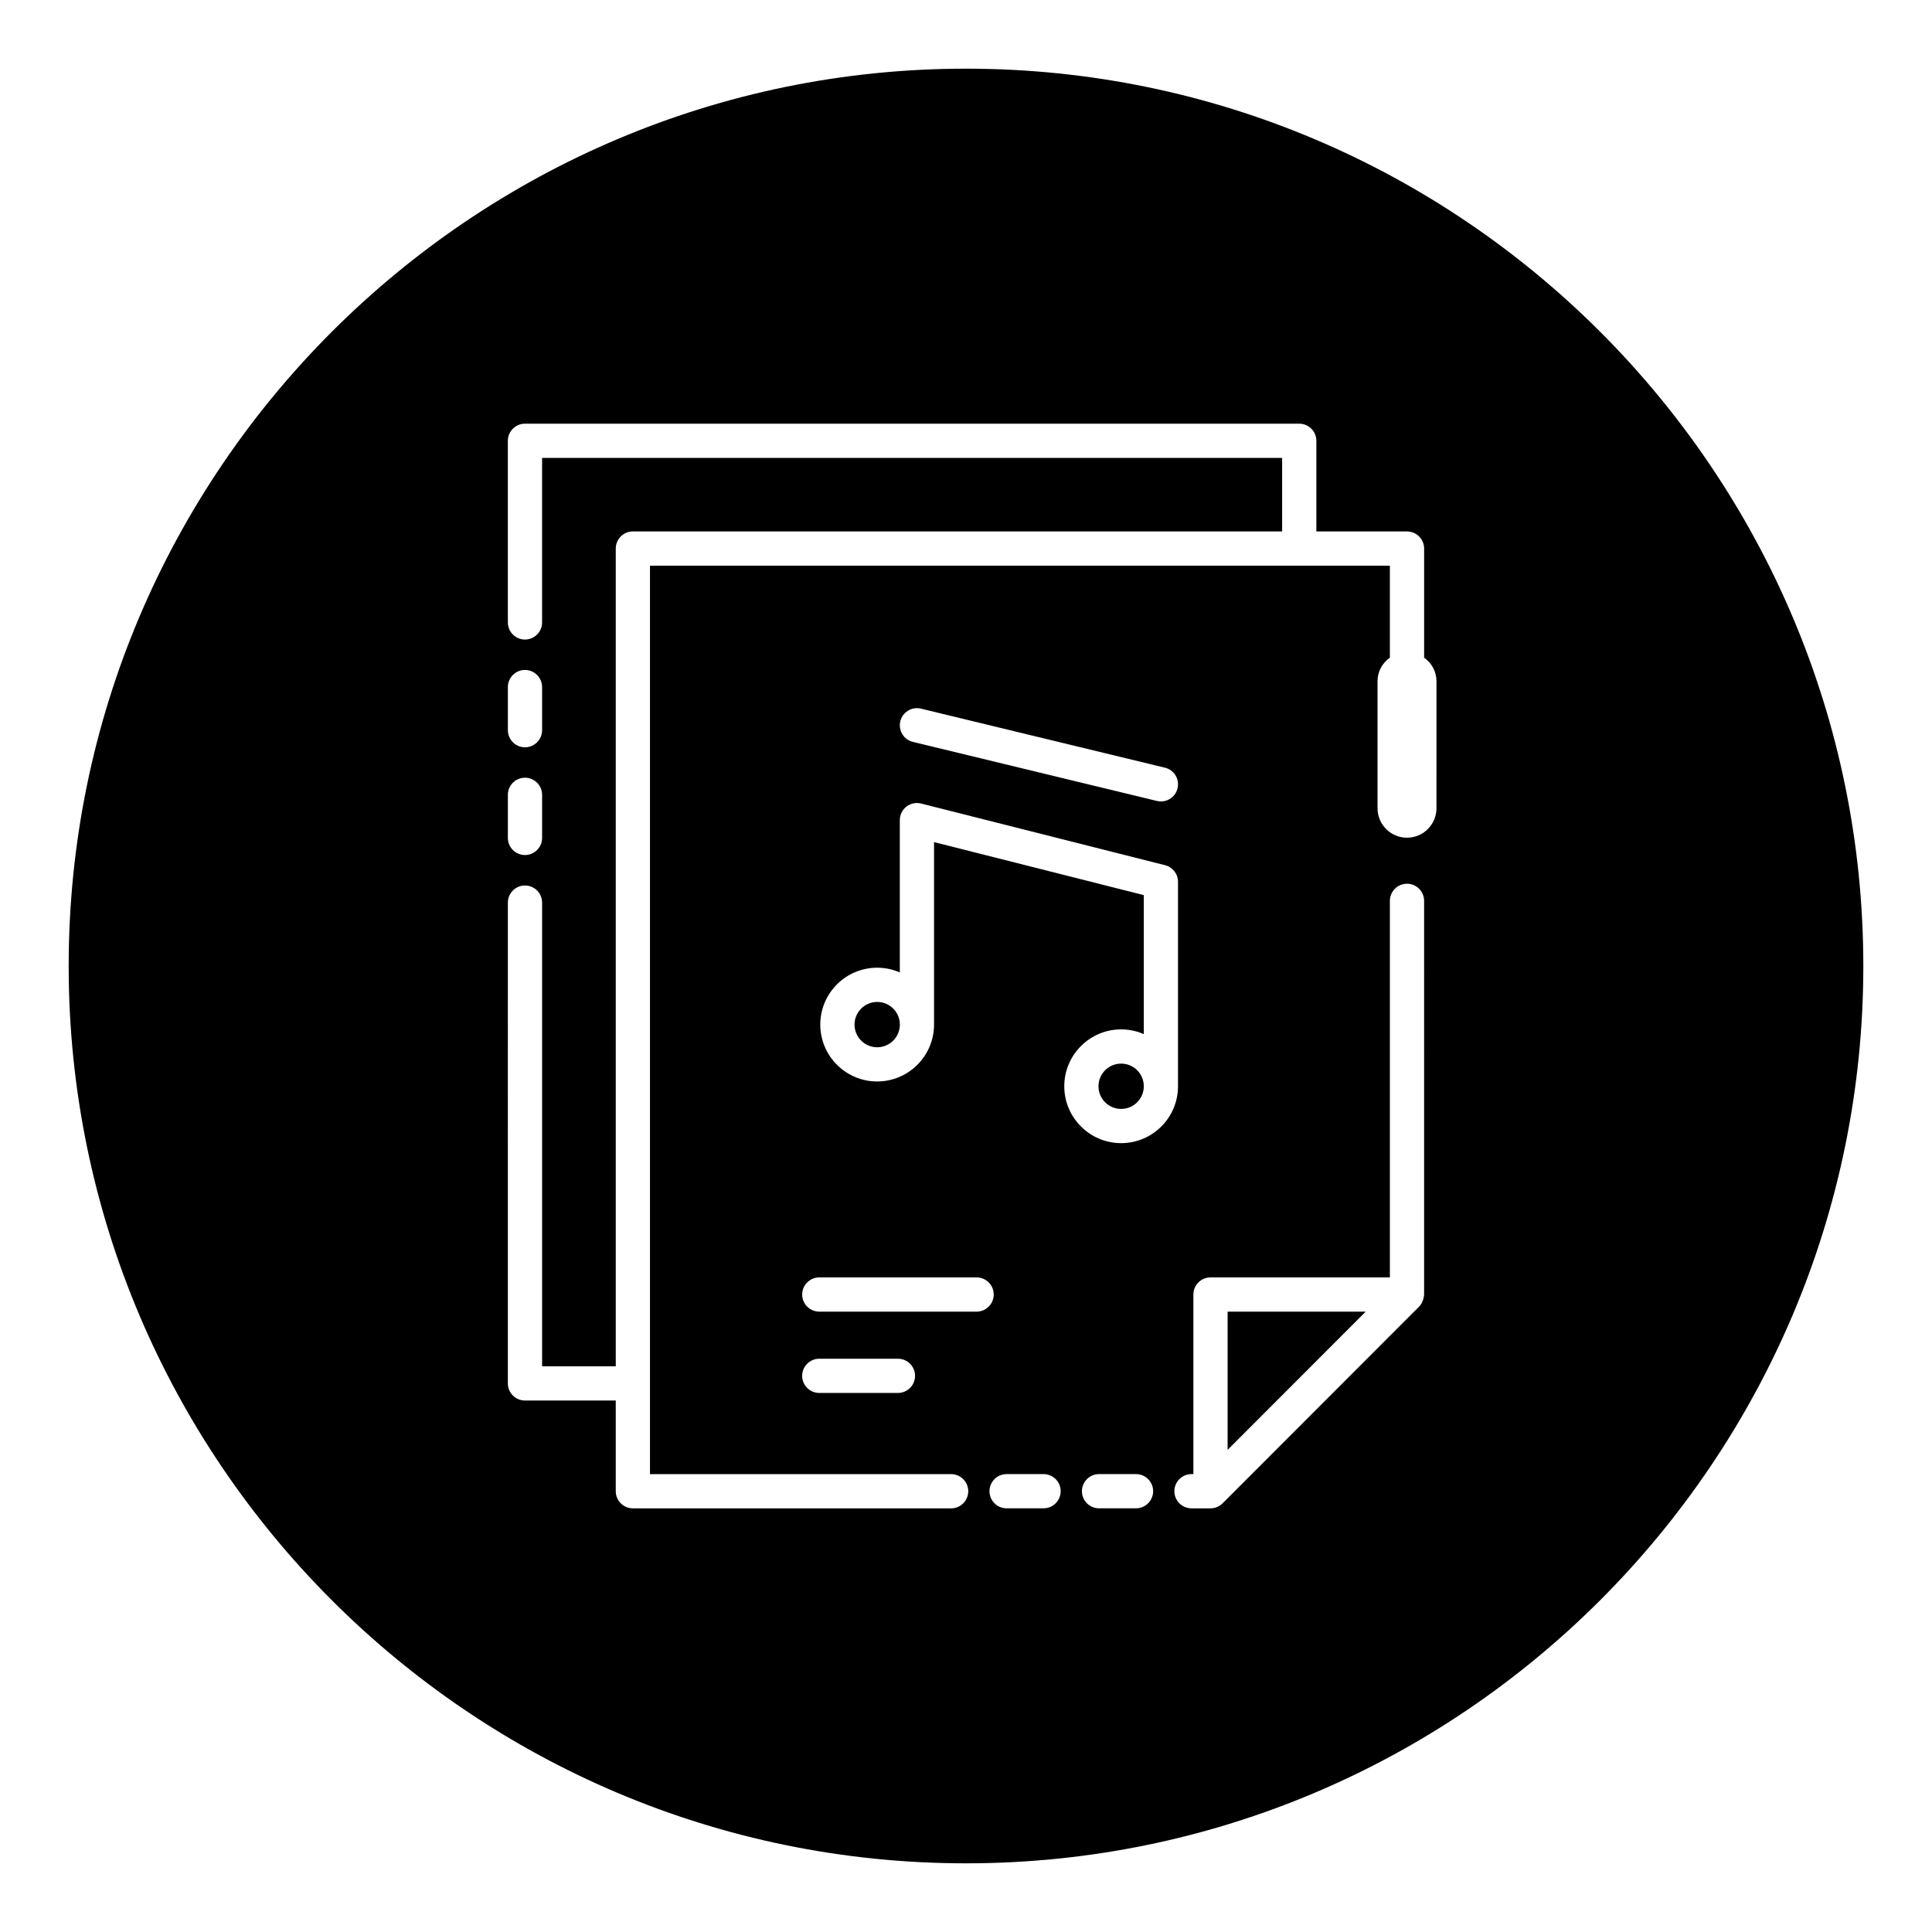 <?xml version="1.0" encoding="UTF-8"?>
<!-- Uploaded to: ICON Repo, www.iconrepo.com, Generator: ICON Repo Mixer Tools -->
<svg fill="#000000" width="800px" height="800px" version="1.1" viewBox="144 144 512 512" xmlns="http://www.w3.org/2000/svg">
 <g>
  <path d="m469.33 528.23 36.598-36.637h-36.598z"/>
  <path d="m382.47 415.53c0 3.316-2.688 6.008-6.004 6.008s-6.008-2.691-6.008-6.008 2.691-6.004 6.008-6.004 6.004 2.688 6.004 6.004"/>
  <path d="m400 162.2c-131.12 0-237.8 106.68-237.8 237.8 0 131.12 106.68 237.8 237.8 237.8 131.12 0 237.8-106.68 237.8-237.8 0-131.12-106.68-237.8-237.8-237.8zm-121.41 163.88c0-2.5 2.035-4.535 4.535-4.535s4.535 2.035 4.535 4.535v11.426c0 2.5-2.035 4.535-4.535 4.535s-4.535-2.035-4.535-4.535zm0 28.555c0-2.5 2.035-4.535 4.535-4.535s4.535 2.035 4.535 4.535v11.422c0 2.5-2.035 4.535-4.535 4.535s-4.535-2.035-4.535-4.535zm124.22 136.96h-41.691c-2.5 0-4.535-2.035-4.535-4.535s2.035-4.535 4.535-4.535h41.691c2.5 0 4.535 2.035 4.535 4.535s-2.035 4.535-4.535 4.535zm-16.312 17.016c0 2.5-2.035 4.535-4.535 4.535h-20.848c-2.5 0-4.535-2.035-4.535-4.535s2.035-4.535 4.535-4.535h20.848c2.504 0 4.535 2.035 4.535 4.535zm34.059 35.109h-9.801c-2.5 0-4.535-2.035-4.535-4.535s2.035-4.535 4.535-4.535h9.801c2.5 0 4.535 2.035 4.535 4.535-0.004 2.5-2.035 4.535-4.535 4.535zm24.5 0h-9.801c-2.5 0-4.535-2.035-4.535-4.535s2.035-4.535 4.535-4.535h9.801c2.5 0 4.535 2.035 4.535 4.535-0.004 2.5-2.039 4.535-4.535 4.535zm-3.941-96.777c-8.312 0-15.074-6.762-15.074-15.074s6.762-15.074 15.074-15.074c2.082 0 4.117 0.43 6.004 1.254v-36.836l-55.59-14.051v48.363c0 8.312-6.762 15.074-15.074 15.074s-15.074-6.762-15.074-15.074 6.762-15.074 15.074-15.074c2.082 0 4.117 0.43 6.004 1.254v-40.367c0-1.406 0.637-2.715 1.75-3.582 0.793-0.613 1.785-0.949 2.789-0.949 0.371 0 0.742 0.043 1.105 0.137l64.656 16.344c2.016 0.508 3.422 2.316 3.422 4.394v54.188c0.004 8.316-6.754 15.074-15.066 15.074zm-58.523-111.81c0.496-2.039 2.309-3.465 4.406-3.465 0.359 0 0.719 0.043 1.066 0.129l64.652 15.648c1.18 0.281 2.176 1.008 2.805 2.043 0.633 1.031 0.82 2.254 0.535 3.43-0.492 2.043-2.301 3.469-4.402 3.469-0.363 0-0.727-0.043-1.07-0.129l-64.652-15.648c-1.18-0.281-2.176-1.008-2.805-2.043-0.633-1.035-0.82-2.254-0.535-3.434zm138.81 151.93-0.031 0.363-0.168 0.789c-0.23 0.855-0.598 1.527-1.125 2.051l-52.066 52.117c-0.422 0.422-0.918 0.758-1.5 1.004-0.551 0.223-1.125 0.336-1.719 0.336h-5.039c-2.5 0-4.535-2.035-4.535-4.535s2.035-4.535 4.535-4.535h0.504v-47.594c0-2.5 2.035-4.535 4.535-4.535h47.539v-99.789c0-2.5 2.035-4.535 4.535-4.535s4.535 2.035 4.535 4.535zm3.273-128.87c0 4.305-3.504 7.809-7.809 7.809-4.305 0-7.809-3.504-7.809-7.809v-33.664c0-2.5 1.207-4.777 3.273-6.246v-24.375h-196.08v240.75h79.809c2.5 0 4.535 2.035 4.535 4.535s-2.035 4.535-4.535 4.535l-84.344-0.004c-2.5 0-4.535-2.035-4.535-4.535v-24.035h-24.059c-2.5 0-4.535-2.035-4.535-4.535l0.004-127.42c0-2.5 2.035-4.535 4.535-4.535s4.535 2.035 4.535 4.535v122.89h19.523v-216.72c0-2.5 2.035-4.535 4.535-4.535h172.06v-19.488l-196.12 0.004v43.605c0 2.5-2.035 4.535-4.535 4.535s-4.535-2.035-4.535-4.535v-48.137c0-2.5 2.035-4.535 4.535-4.535h205.19c2.5 0 4.535 2.035 4.535 4.535v24.023h24.023c2.5 0 4.535 2.035 4.535 4.535v28.91c2.066 1.469 3.273 3.746 3.273 6.246z"/>
  <path d="m447.12 431.87c0 3.316-2.688 6.004-6.004 6.004s-6.008-2.688-6.008-6.004 2.691-6.004 6.008-6.004 6.004 2.688 6.004 6.004"/>
 </g>
</svg>